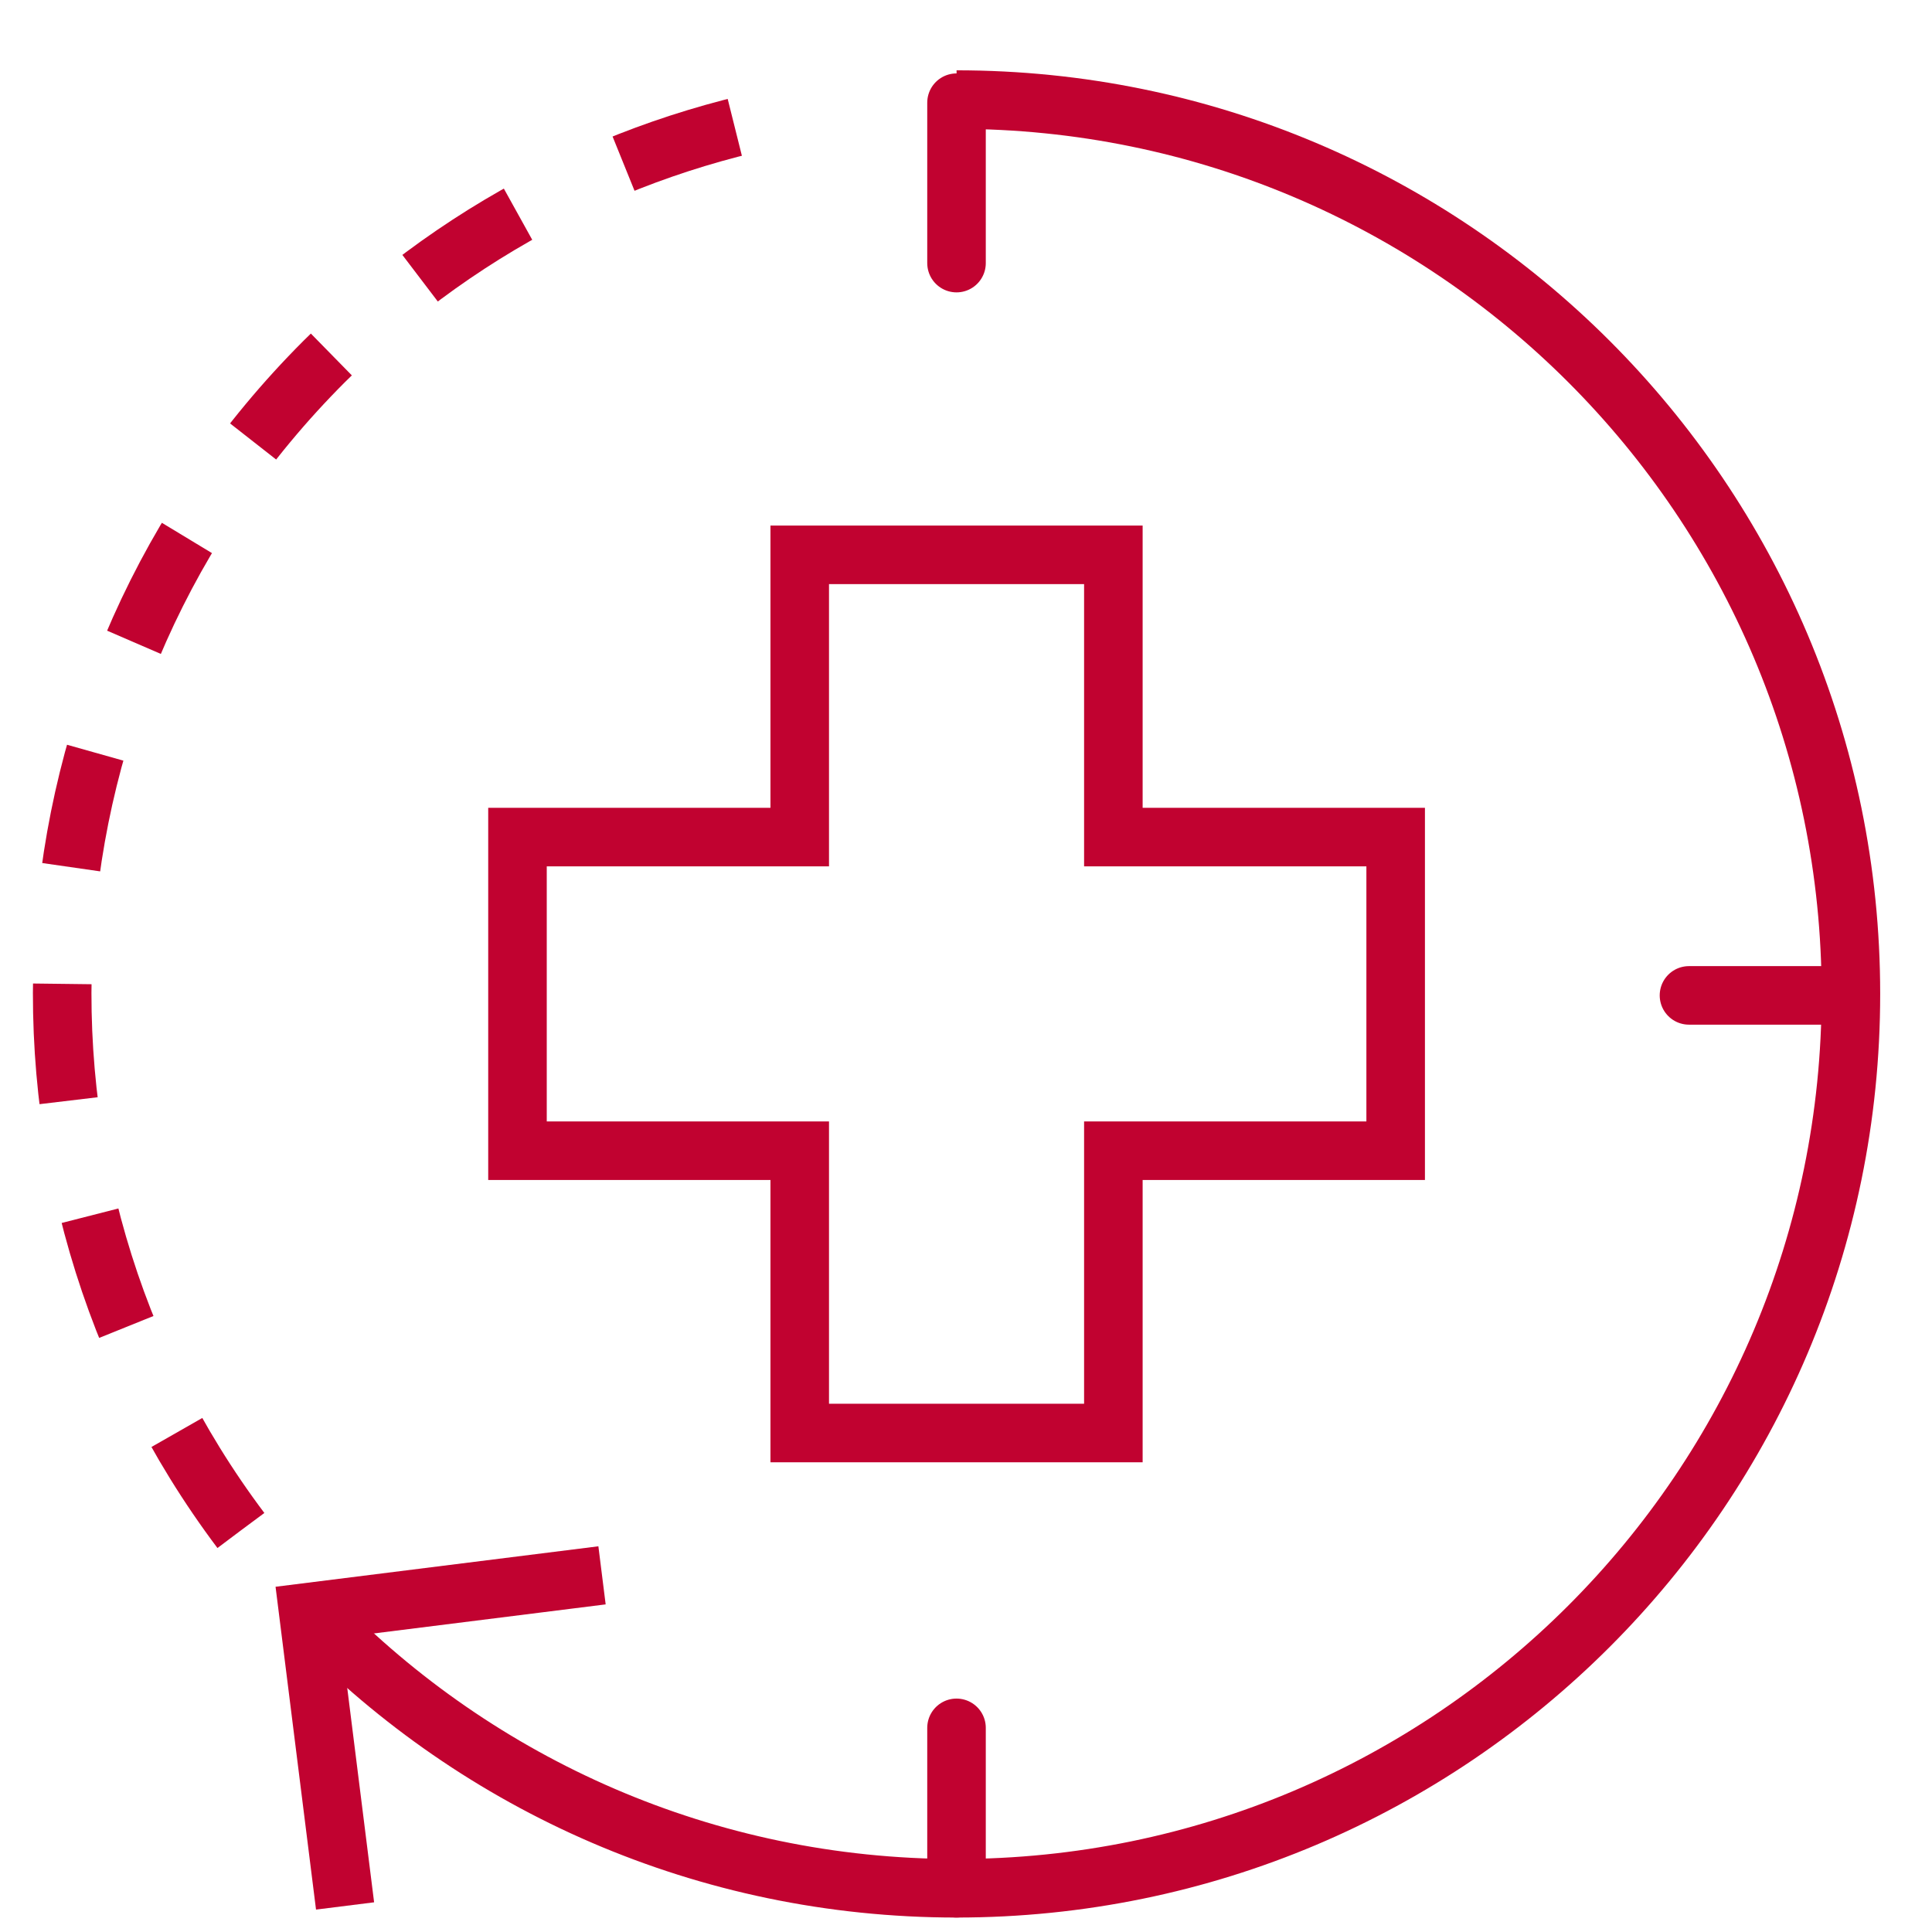 <?xml version="1.0" encoding="UTF-8"?>
<svg xmlns="http://www.w3.org/2000/svg" width="33" height="33" viewBox="0 0 33 33" fill="none">
  <path d="M13.66 9.477V8.977H13.16V9.477H13.66ZM19.017 9.477H19.517V8.977H19.017V9.477ZM13.66 14.298V14.798H14.16V14.298H13.66ZM8.839 14.298V13.798H8.339V14.298H8.839ZM8.839 19.655H8.339V20.155H8.839V19.655ZM13.66 19.655H14.16V19.155H13.66V19.655ZM13.66 24.477H13.16V24.977H13.66V24.477ZM19.017 24.477V24.977H19.517V24.477H19.017ZM19.017 19.655V19.155H18.517V19.655H19.017ZM23.839 19.655V20.155H24.339V19.655H23.839ZM23.839 14.298H24.339V13.798H23.839V14.298ZM19.017 14.298H18.517V14.798H19.017V14.298ZM13.66 9.977H19.017V8.977H13.66V9.977ZM14.16 14.298V9.477H13.16V14.298H14.16ZM8.839 14.798H13.66V13.798H8.839V14.798ZM9.339 19.655V14.298H8.339V19.655H9.339ZM13.66 19.155H8.839V20.155H13.66V19.155ZM14.16 24.477V19.655H13.16V24.477H14.16ZM19.017 23.977H13.66V24.977H19.017V23.977ZM18.517 19.655V24.477H19.517V19.655H18.517ZM23.839 19.155H19.017V20.155H23.839V19.155ZM23.339 14.298V19.655H24.339V14.298H23.339ZM19.017 14.798H23.839V13.798H19.017V14.798ZM18.517 9.477V14.298H19.517V9.477H18.517Z" fill="#C10230"></path>
  <path d="M16.339 1.701C24.775 1.701 31.615 8.54 31.615 16.977C31.615 25.413 24.775 32.253 16.339 32.253C12.051 32.253 8.175 30.486 5.401 27.641" stroke="#C10230" stroke-miterlimit="10"></path>
  <path d="M4.114 26.141C-0.384 20.157 0.09 11.621 5.537 6.175C7.989 3.723 11.068 2.278 14.258 1.842" stroke="#C10230" stroke-miterlimit="10" stroke-dasharray="2 2"></path>
  <path d="M16.338 1.754V4.494" stroke="#C10230" stroke-linecap="round" stroke-linejoin="round"></path>
  <path d="M16.338 29.513V32.253" stroke="#C10230" stroke-linecap="round" stroke-linejoin="round"></path>
  <path d="M28.849 17.002L31.589 17.002" stroke="#C10230" stroke-linecap="round" stroke-linejoin="round"></path>
  <path d="M10.283 26.908L5.265 27.537L5.894 32.555" stroke="#C10230"></path>
</svg>
